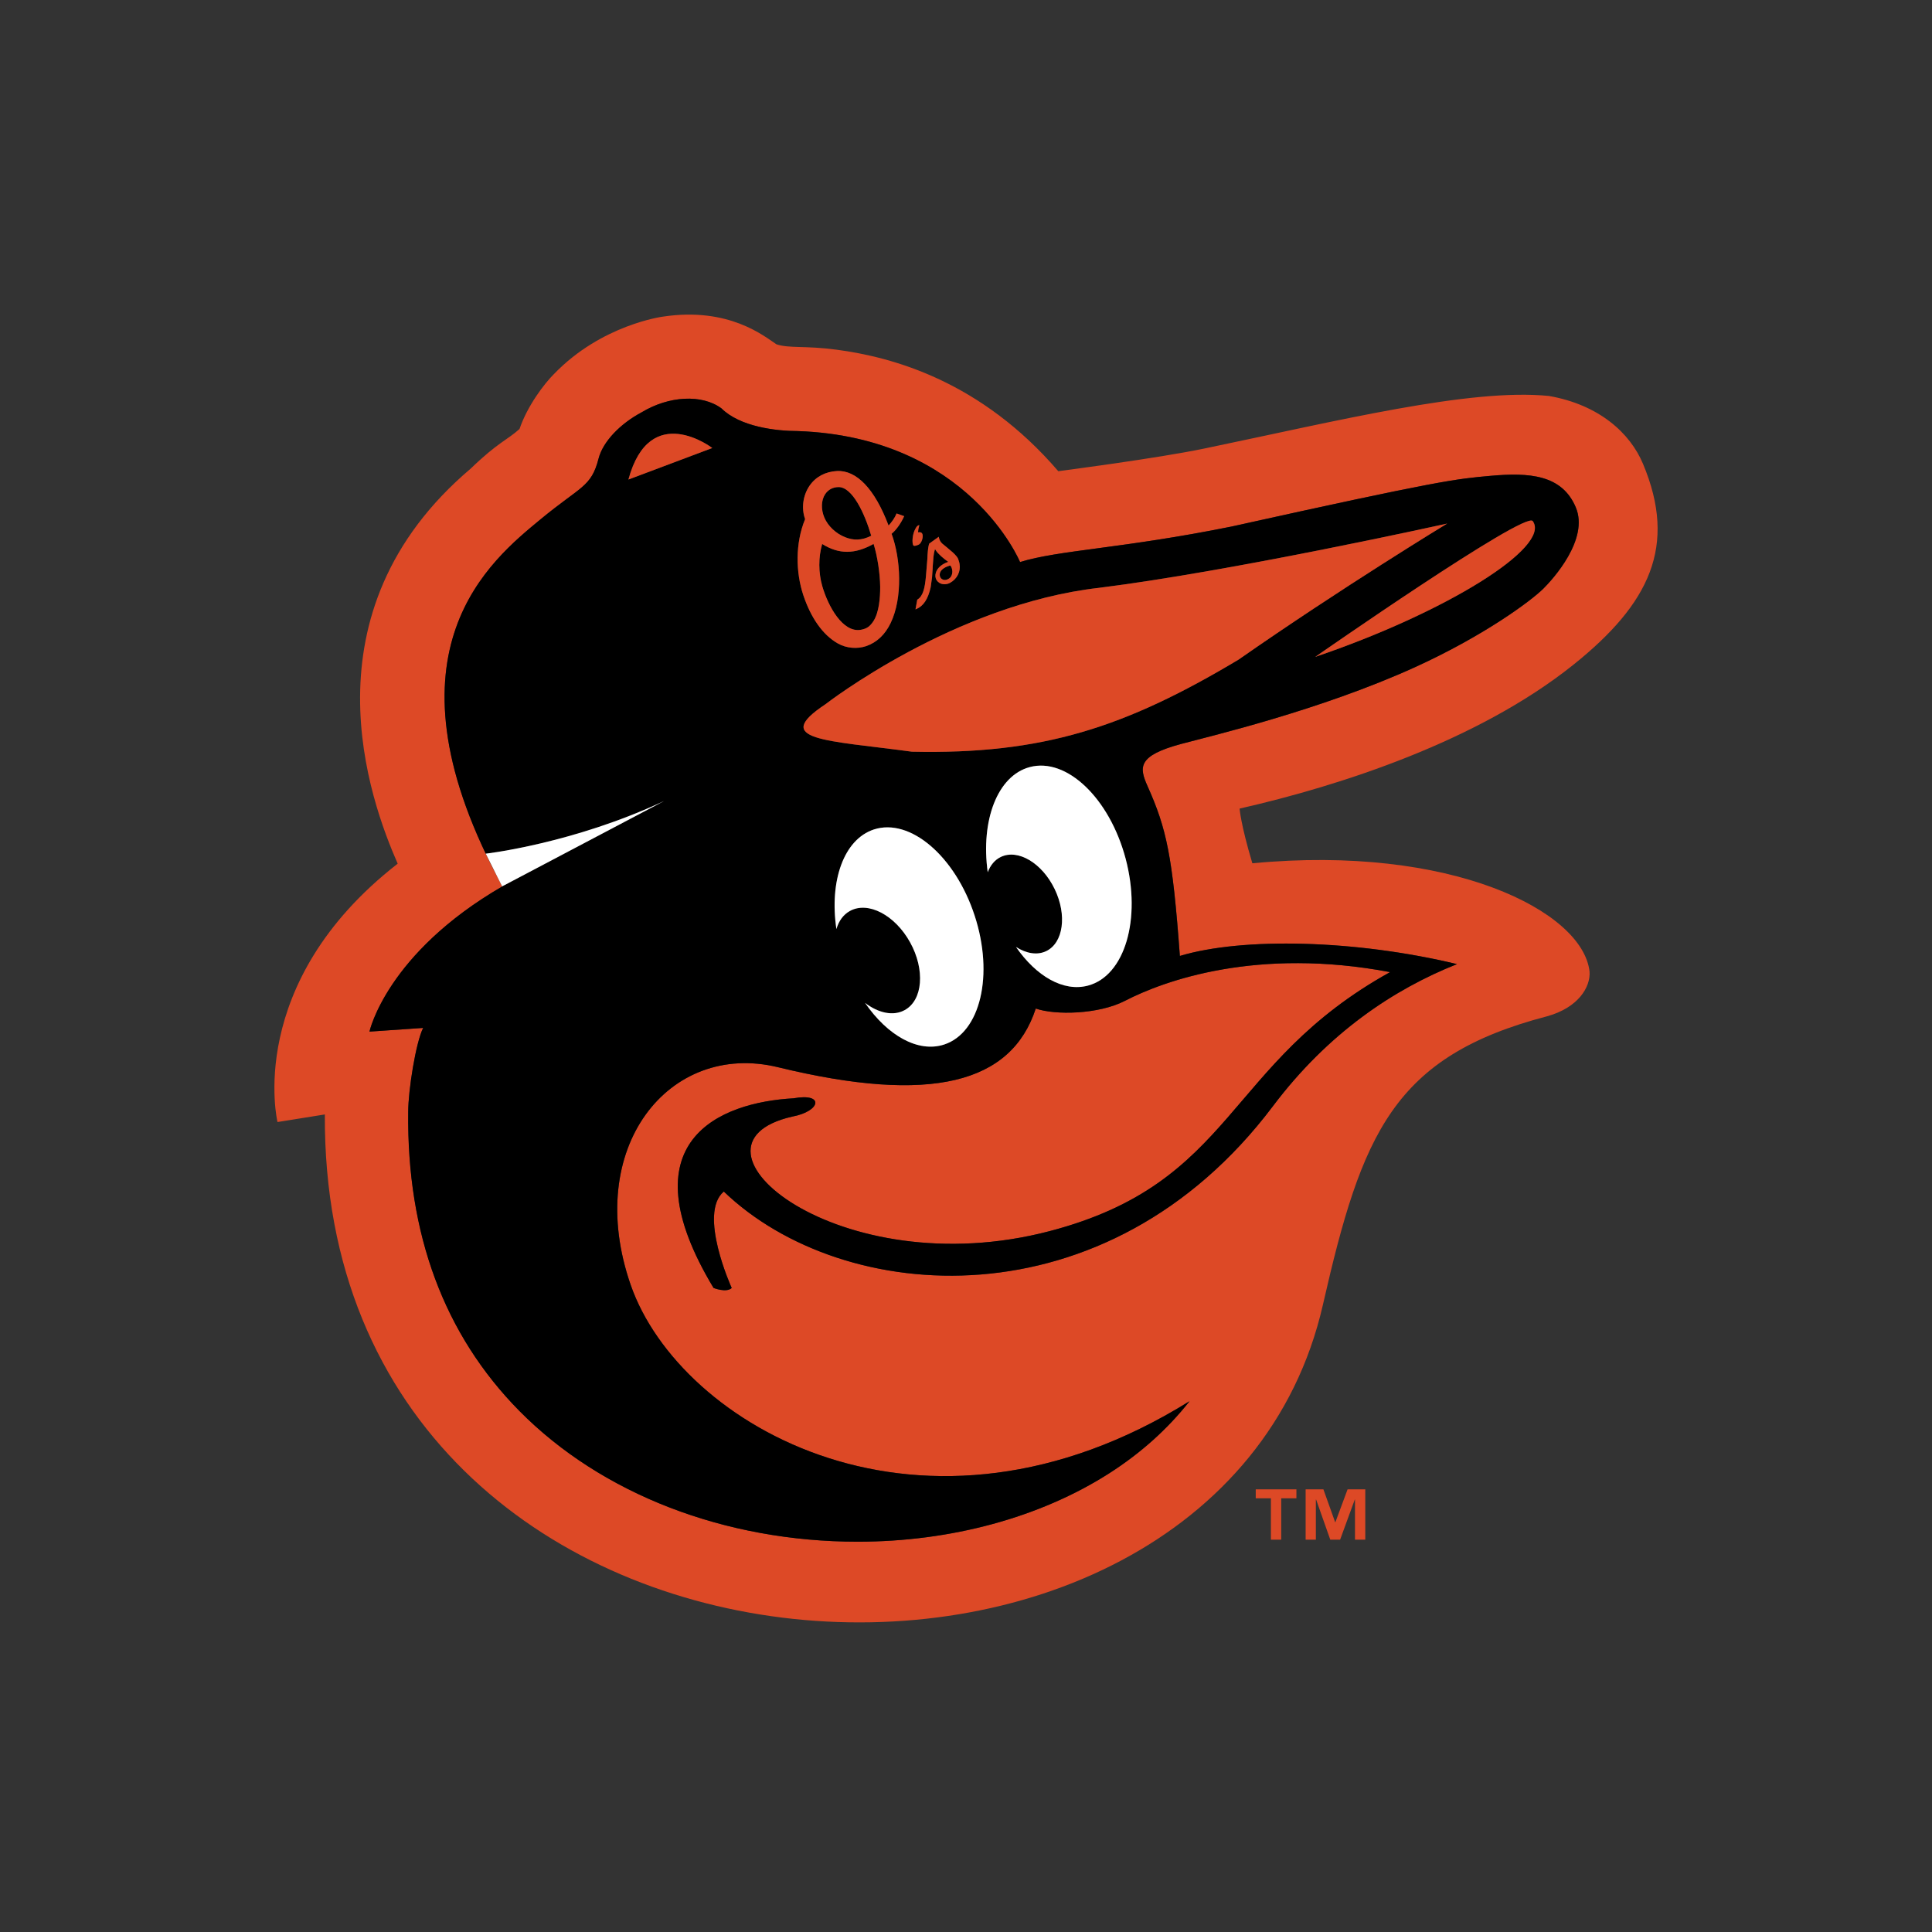 <svg viewBox="0 0 1500 1500" xmlns="http://www.w3.org/2000/svg" data-name="Layer 1" id="Layer_1">
  <rect x="0" y="0" width="1500" height="1500" fill="#333333" stroke="none"/>
  <defs>
    <style>
      .cls-1 {
        fill: #fff;
      }

      .cls-2, .cls-3 {
        fill: #dd4926;
      }

      .cls-3 {
        fill-rule: evenodd;
      }
    </style>
  </defs>
  <path d="M1006.53,1163.28h-11.8v32.11h-8v-32.11h-11.77v-6.97h31.57v6.97ZM1060.01,1195.39h-8v-31.14h-.16l-11.39,31.14h-7.64l-10.99-31.14h-.2v31.14h-7.94v-39.08h13.79l9.13,25.53h.18l9.47-25.53h13.74v39.08Z" class="cls-2"></path>
  <g>
    <path d="M1275.6,360.07c-10.06-23.97-34.21-45.85-72.99-52.64-61.28-6.22-164.35,19.39-267.33,40.76-36.72,7.68-113.63,17.65-113.63,17.65-60.07-69.94-128.62-88.59-172.14-94.34-24.7-3.29-36.5-.87-46.68-4.18-9.05-5.92-36.68-29.27-88.12-21.49,0,0-47.56,6.1-84.65,44.6-7.39,7.35-20.6,24.6-26.7,42.62-9.33,8.48-16.78,10.34-37.85,30.72-132.17,111.95-78.08,258.14-56.75,306.78-119.37,92.91-93.31,200.6-93.31,200.6l36.76-5.9c-2.73,479.02,691.46,513.54,774.89,147.76,30.26-132.92,54.69-192.82,174.14-223.99,24.12-6.71,33.73-22.66,32.88-34.64-5.17-47-107.61-98.85-261.8-84.12-9.17-30.7-9.9-42.47-9.9-42.47,77.96-17.71,184.97-52.33,259.13-111.67,59.22-47.42,80.85-92.18,54.05-156.04ZM1099.14,517.77c-74.39,33.93-160.99,54.13-182.2,59.86-33.81,9.15-32.52,18.04-25.97,32.72,14.78,33.04,19.41,54.09,25.1,131.85,48.82-14.66,136.68-12.56,215.16,6.34-48.88,19.43-99.77,53.08-142.83,110.18-128.9,171.17-333.78,155.46-426.41,66.39-20.24,17.05,6.14,74.89,6.14,74.89-4.2,3.92-14.1-.04-14.1-.04-68.73-114.09,4.77-144.07,62.11-147.24,24.22-4.4,21.15,10.1-1.09,14.22-95.75,21.91,36.36,131.85,200,88.89,144.23-37.83,135.54-129.77,264.26-201.08-103.03-19.49-175.17,6.42-205.91,22.32-20.52,10.56-54.17,11.21-69.2,5.96-19.03,58.15-81.23,74.47-200.15,45.55-84.49-20.56-151.44,62.51-114.32,169.13,38.05,109.35,227.1,218.82,433.84,90.2-16.84,21.45-37.85,40.31-62.57,56.11-53.48,34.11-122.72,52.96-195.06,52.96h-.04c-103.09,0-198.86-37-262.6-101.51-58.37-59.14-87.45-137.24-86.33-232.23,0-16.76,5.88-53.77,11.6-65.16l-41.69,2.87s13.21-60.63,103.27-112.8t-.08-.06l-.18.1-3.92-7.78c-92.26-175.76-4.48-245.6,33.81-277.27,31.3-25.85,39.26-24.88,44.96-47.06,3.35-13.13,16.7-27.04,33.37-35.91,21.21-12.85,46.96-14.3,62.13-3.03,14.32,14.2,42.21,17.55,59.24,17.55,132.64,4.75,172.51,101.69,172.51,101.69,30.09-9.35,79.42-10.44,164.12-27.55,162.55-36.03,174.54-37,200.92-39.36,30.42-2.75,55.66-.93,66.41,24.38,10.58,24.76-17.85,55.99-25.27,63.3-9.76,9.62-45.99,36.42-99.01,60.63Z" class="cls-2"></path>
    <path d="M668.59,488.93c4.36-.85,6.79-2.48,9.53-6.66,4.44-6.91,5.29-18.34,5.25-26.66-.1-10.38-2.16-23.93-5.13-33.32-14.42,8.1-26.76,8.26-39.91.08-2.99,10.36-2.91,22.3.08,32.7,4.44,15.41,15.9,36.64,30.18,33.87Z"></path>
    <path d="M656.23,417.11c6.26,2.46,12.6,2.71,20.18-1.17-5.03-17.25-14.6-37.81-25.35-37.77-4.42.04-8.08,1.98-10.42,5.53-3.11,4.73-3.31,11.7-.61,18.16,2.83,6.6,9.03,12.46,16.2,15.25Z"></path>
    <path d="M730.07,444.09c-.81,1.78-.57,3.68.61,4.97,1.17,1.21,2.95,1.58,4.73.85,1.82-.73,2.83-1.7,3.47-3.35.57-1.37.87-3.47-.16-6.02-.16-.36-.32-.77-.65-1.17,0,0-.32-.2-.49-.32-3.96,1.21-6.46,2.91-7.51,5.05Z"></path>
    <path d="M1223.41,393.84c-10.75-25.31-35.99-27.13-66.41-24.38-26.38,2.36-38.37,3.33-200.92,39.36-84.71,17.11-134.03,18.2-164.12,27.55,0,0-39.87-96.95-172.51-101.69-17.03,0-44.92-3.35-59.24-17.55-15.17-11.27-40.92-9.82-62.13,3.03-16.66,8.87-30.01,22.78-33.37,35.91-5.7,22.18-13.65,21.21-44.96,47.06-38.3,31.67-126.07,101.51-33.81,277.27l-8.81-17.61s67.74-7.74,138.45-40.88l-125.55,66.17s.04.04.08.06c-90.06,52.17-103.27,112.8-103.27,112.8l41.69-2.87c-5.72,11.39-11.6,48.39-11.6,65.16-1.13,94.99,27.95,173.09,86.33,232.23,63.74,64.51,159.52,101.51,262.6,101.51h.04c72.35,0,141.58-18.84,195.06-52.96,24.72-15.79,45.73-34.66,62.57-56.11-206.74,128.62-395.79,19.15-433.84-90.2-37.12-106.62,29.83-189.69,114.32-169.13,118.92,28.92,181.13,12.6,200.15-45.55,15.03,5.25,48.68,4.61,69.2-5.96,30.74-15.9,102.89-41.81,205.91-22.32-128.72,71.32-120.03,163.25-264.26,201.08-163.64,42.96-295.75-66.97-200-88.89,22.24-4.12,25.31-18.62,1.09-14.22-57.34,3.17-130.84,33.14-62.11,147.24,0,0,9.9,3.96,14.1.04,0,0-26.38-57.85-6.14-74.89,92.62,89.07,297.51,104.78,426.41-66.39,43.06-57.1,93.96-90.75,142.83-110.18-78.49-18.91-166.34-21.01-215.16-6.34-5.7-77.76-10.32-98.8-25.1-131.85-6.55-14.68-7.84-23.57,25.97-32.72,21.21-5.74,107.81-25.93,182.2-59.86,53.02-24.22,89.25-51.02,99.01-60.63,7.41-7.31,35.85-38.54,25.27-63.3ZM487.9,372.31c16.64-61.64,65.12-24.48,65.12-24.48l-65.12,24.48ZM719.99,434.08c.14-4.02.46-9.07,1.43-12l6.87-4.93.57-.4.12.69c.36,1.82,1.25,3.43,2.67,4.69l2.14,1.73,5.9,4.99c2.44,2.28,3.94,4.06,4.3,5.37l.79,2.52.22,1.17c.97,5.86-1.86,11.55-7.33,14.58-2.5,1.41-5.45,1.33-7.27.59-1.41-.5-3.23-2-3.88-4.1-1.05-3.11.4-9.25,8.97-12.48,0,0,.4-.12.81-.28-.32-.24-.73-.44-.73-.44-2.55-1.78-7.31-5.7-9.13-8.66,0,0-.24-.34-.49-.77-.16.46-.28.87-.28.87-.36,1.23-.69,2.87-.93,5.03l-.57,7.33-.08,1.98-.48,6.87-1.05,7.57c-2.02,9.09-5.66,14.6-11.07,16.82l-.71.33,1.37-7.58.16-.1c4.32-2.65,5.74-8.81,6.56-17.9l1.11-13.49ZM710.14,411.7c1.13-2.34,1.84-3.35,2.77-3.76.22-.08.56-.2.87-.28-.83,3.23-.87,3.56-1.01,5.61,1.9-.28,2.87.12,3.35,1.25.62,1.62.14,4.65-1.19,6.68-.53.91-1.05,1.37-2.02,1.8-2.34.99-3.58,1.07-3.96.14-.97-2.36-.41-7.94,1.19-11.45ZM625.09,403.05c-3.15-8.73-1.54-18.82,3.56-26.09,4.77-6.87,12.28-10.77,21.09-11.25,15.15-.83,29.33,13.63,40.15,42.31,2.38-2.54,4.85-5.94,6.22-9.37l5.9,2.1c-2.34,5.29-6.06,10.66-9.77,13.69,7.15,19.43,8.73,49.71-.73,69.28-4.34,9.07-10.83,15.13-19.03,17.94-6.71,2.3-15.31,1.78-22.08-2.14-11.59-6.62-20.78-19.67-26.76-37.59-5.74-17.39-6.4-39.79,1.45-58.88ZM733.06,810.96c-20.26,6.62-44.07-6.99-61.44-32.32,10.32,7.92,21.97,10.48,30.82,5.58,14.08-7.76,15.92-31.33,4.16-52.59-11.76-21.25-32.68-32.15-46.74-24.36-5.15,2.83-8.72,7.84-10.48,14.06-5.56-37.2,5.64-69.6,29.04-77.32,28.18-9.21,63.18,20.68,78.27,66.81,15.11,46.07,4.52,90.89-23.63,100.14ZM844.69,765.23c-19.09,5.09-40.21-7.33-55.89-30.01,7.96,5.09,16.48,6.62,23.49,3.23,13.31-6.42,16.3-27.99,6.53-48.21-9.73-20.18-28.44-31.31-41.79-24.9-4.75,2.26-8.14,6.5-10.16,11.88-5.58-40.15,7.51-75.01,32.68-81.66,28.56-7.63,61.88,24.16,74.39,71.07,12.42,46.86-.63,91.01-29.24,98.6ZM707.97,583.62c-66.61-9.05-109.83-8.56-66.98-36.92,0,0,99.65-77.48,212.27-90.3,104.42-13.07,270.32-49.91,270.32-49.91,0,0-81.72,49.65-162.02,105.67-87.86,52.53-151.96,73.7-253.6,71.46ZM1021.11,510.02s162.95-113.57,168.89-105.47c14.71,20.1-67.62,71.14-168.89,105.47Z"></path>
    <path d="M487.9,372.31l65.12-24.48s-48.47-37.16-65.12,24.48Z" class="cls-2"></path>
    <path d="M853.27,456.39c-112.62,12.82-212.27,90.3-212.27,90.3-42.86,28.36.36,27.87,66.98,36.92,101.63,2.24,165.74-18.92,253.6-71.46,80.3-56.03,162.02-105.67,162.02-105.67,0,0-165.9,36.84-270.32,49.91Z" class="cls-2"></path>
    <path d="M1021.11,510.02c101.27-34.34,183.59-85.38,168.89-105.47-5.94-8.1-168.89,105.47-168.89,105.47Z" class="cls-2"></path>
    <path d="M377.14,662.79l8.81,17.61,3.92,7.78.18-.1,125.55-66.17c-70.71,33.14-138.45,40.88-138.45,40.88Z" class="cls-1"></path>
    <path d="M678.43,644.01c-23.41,7.71-34.6,40.11-29.04,77.32,1.76-6.22,5.33-11.23,10.48-14.06,14.06-7.8,34.98,3.11,46.74,24.36,11.76,21.27,9.92,44.84-4.16,52.59-8.85,4.91-20.5,2.34-30.82-5.58,17.37,25.33,41.18,38.94,61.44,32.32,28.15-9.25,38.74-54.07,23.63-100.14-15.09-46.13-50.09-76.02-78.27-66.81Z" class="cls-1"></path>
    <path d="M799.55,595.55c-25.17,6.64-38.25,41.5-32.68,81.66,2.02-5.37,5.41-9.61,10.16-11.88,13.35-6.4,32.05,4.73,41.79,24.9,9.77,20.22,6.79,41.79-6.53,48.21-7.01,3.39-15.53,1.86-23.49-3.23,15.67,22.68,36.8,35.1,55.89,30.01,28.62-7.59,41.67-51.75,29.24-98.6-12.5-46.92-45.83-78.71-74.39-71.07Z" class="cls-1"></path>
    <path d="M650.39,499.51c6.77,3.92,15.37,4.44,22.08,2.14,8.2-2.81,14.68-8.87,19.03-17.94,9.45-19.57,7.88-49.85.73-69.28,3.72-3.03,7.43-8.4,9.77-13.69l-5.9-2.1c-1.37,3.43-3.84,6.83-6.22,9.37-10.82-28.68-25-43.14-40.15-42.31-8.81.49-16.32,4.38-21.09,11.25-5.09,7.27-6.71,17.37-3.56,26.09-7.86,19.09-7.19,41.48-1.45,58.88,5.98,17.92,15.17,30.96,26.76,37.59ZM640.64,383.7c2.34-3.55,6-5.49,10.42-5.53,10.75-.04,20.32,20.52,25.35,37.77-7.57,3.88-13.92,3.64-20.18,1.17-7.17-2.79-13.37-8.64-16.2-15.25-2.71-6.46-2.5-13.43.61-18.16ZM638.33,422.36c13.15,8.18,25.49,8.02,39.91-.08,2.97,9.39,5.03,22.94,5.13,33.32.04,8.32-.81,19.75-5.25,26.66-2.75,4.18-5.17,5.82-9.53,6.66-14.28,2.77-25.73-18.46-30.18-33.87-2.99-10.4-3.07-22.34-.08-32.7Z" class="cls-3"></path>
    <path d="M712.9,423.01c.97-.42,1.49-.89,2.02-1.8,1.33-2.04,1.82-5.07,1.19-6.68-.49-1.13-1.46-1.54-3.35-1.25.14-2.06.18-2.38,1.01-5.61-.3.08-.65.2-.87.28-.93.4-1.64,1.41-2.77,3.76-1.6,3.52-2.16,9.09-1.19,11.45.38.93,1.62.85,3.96-.14Z" class="cls-2"></path>
    <path d="M712.32,465.46l-.16.1-1.37,7.58.71-.33c5.41-2.22,9.05-7.73,11.07-16.82l1.05-7.57.48-6.87.08-1.98.57-7.33c.24-2.16.57-3.8.93-5.03,0,0,.12-.4.28-.87.24.42.49.77.49.77,1.82,2.97,6.58,6.89,9.13,8.66,0,0,.4.2.73.44-.4.16-.81.28-.81.28-8.56,3.23-10.02,9.37-8.97,12.48.64,2.1,2.46,3.59,3.88,4.1,1.82.75,4.77.83,7.27-.59,5.47-3.03,8.3-8.73,7.33-14.58l-.22-1.17-.79-2.52c-.36-1.31-1.86-3.09-4.3-5.37l-5.9-4.99-2.14-1.73c-1.41-1.25-2.3-2.87-2.67-4.69l-.12-.69-.57.4-6.87,4.93c-.97,2.93-1.29,7.98-1.43,12l-1.11,13.49c-.83,9.09-2.24,15.25-6.56,17.9ZM738.07,439.37c.32.41.48.81.65,1.17,1.03,2.54.73,4.64.16,6.02-.65,1.66-1.65,2.63-3.47,3.35-1.78.73-3.55.36-4.73-.85-1.17-1.29-1.41-3.19-.61-4.97,1.05-2.14,3.55-3.84,7.51-5.05.16.12.49.32.49.32Z" class="cls-2"></path>
  </g>
</svg>